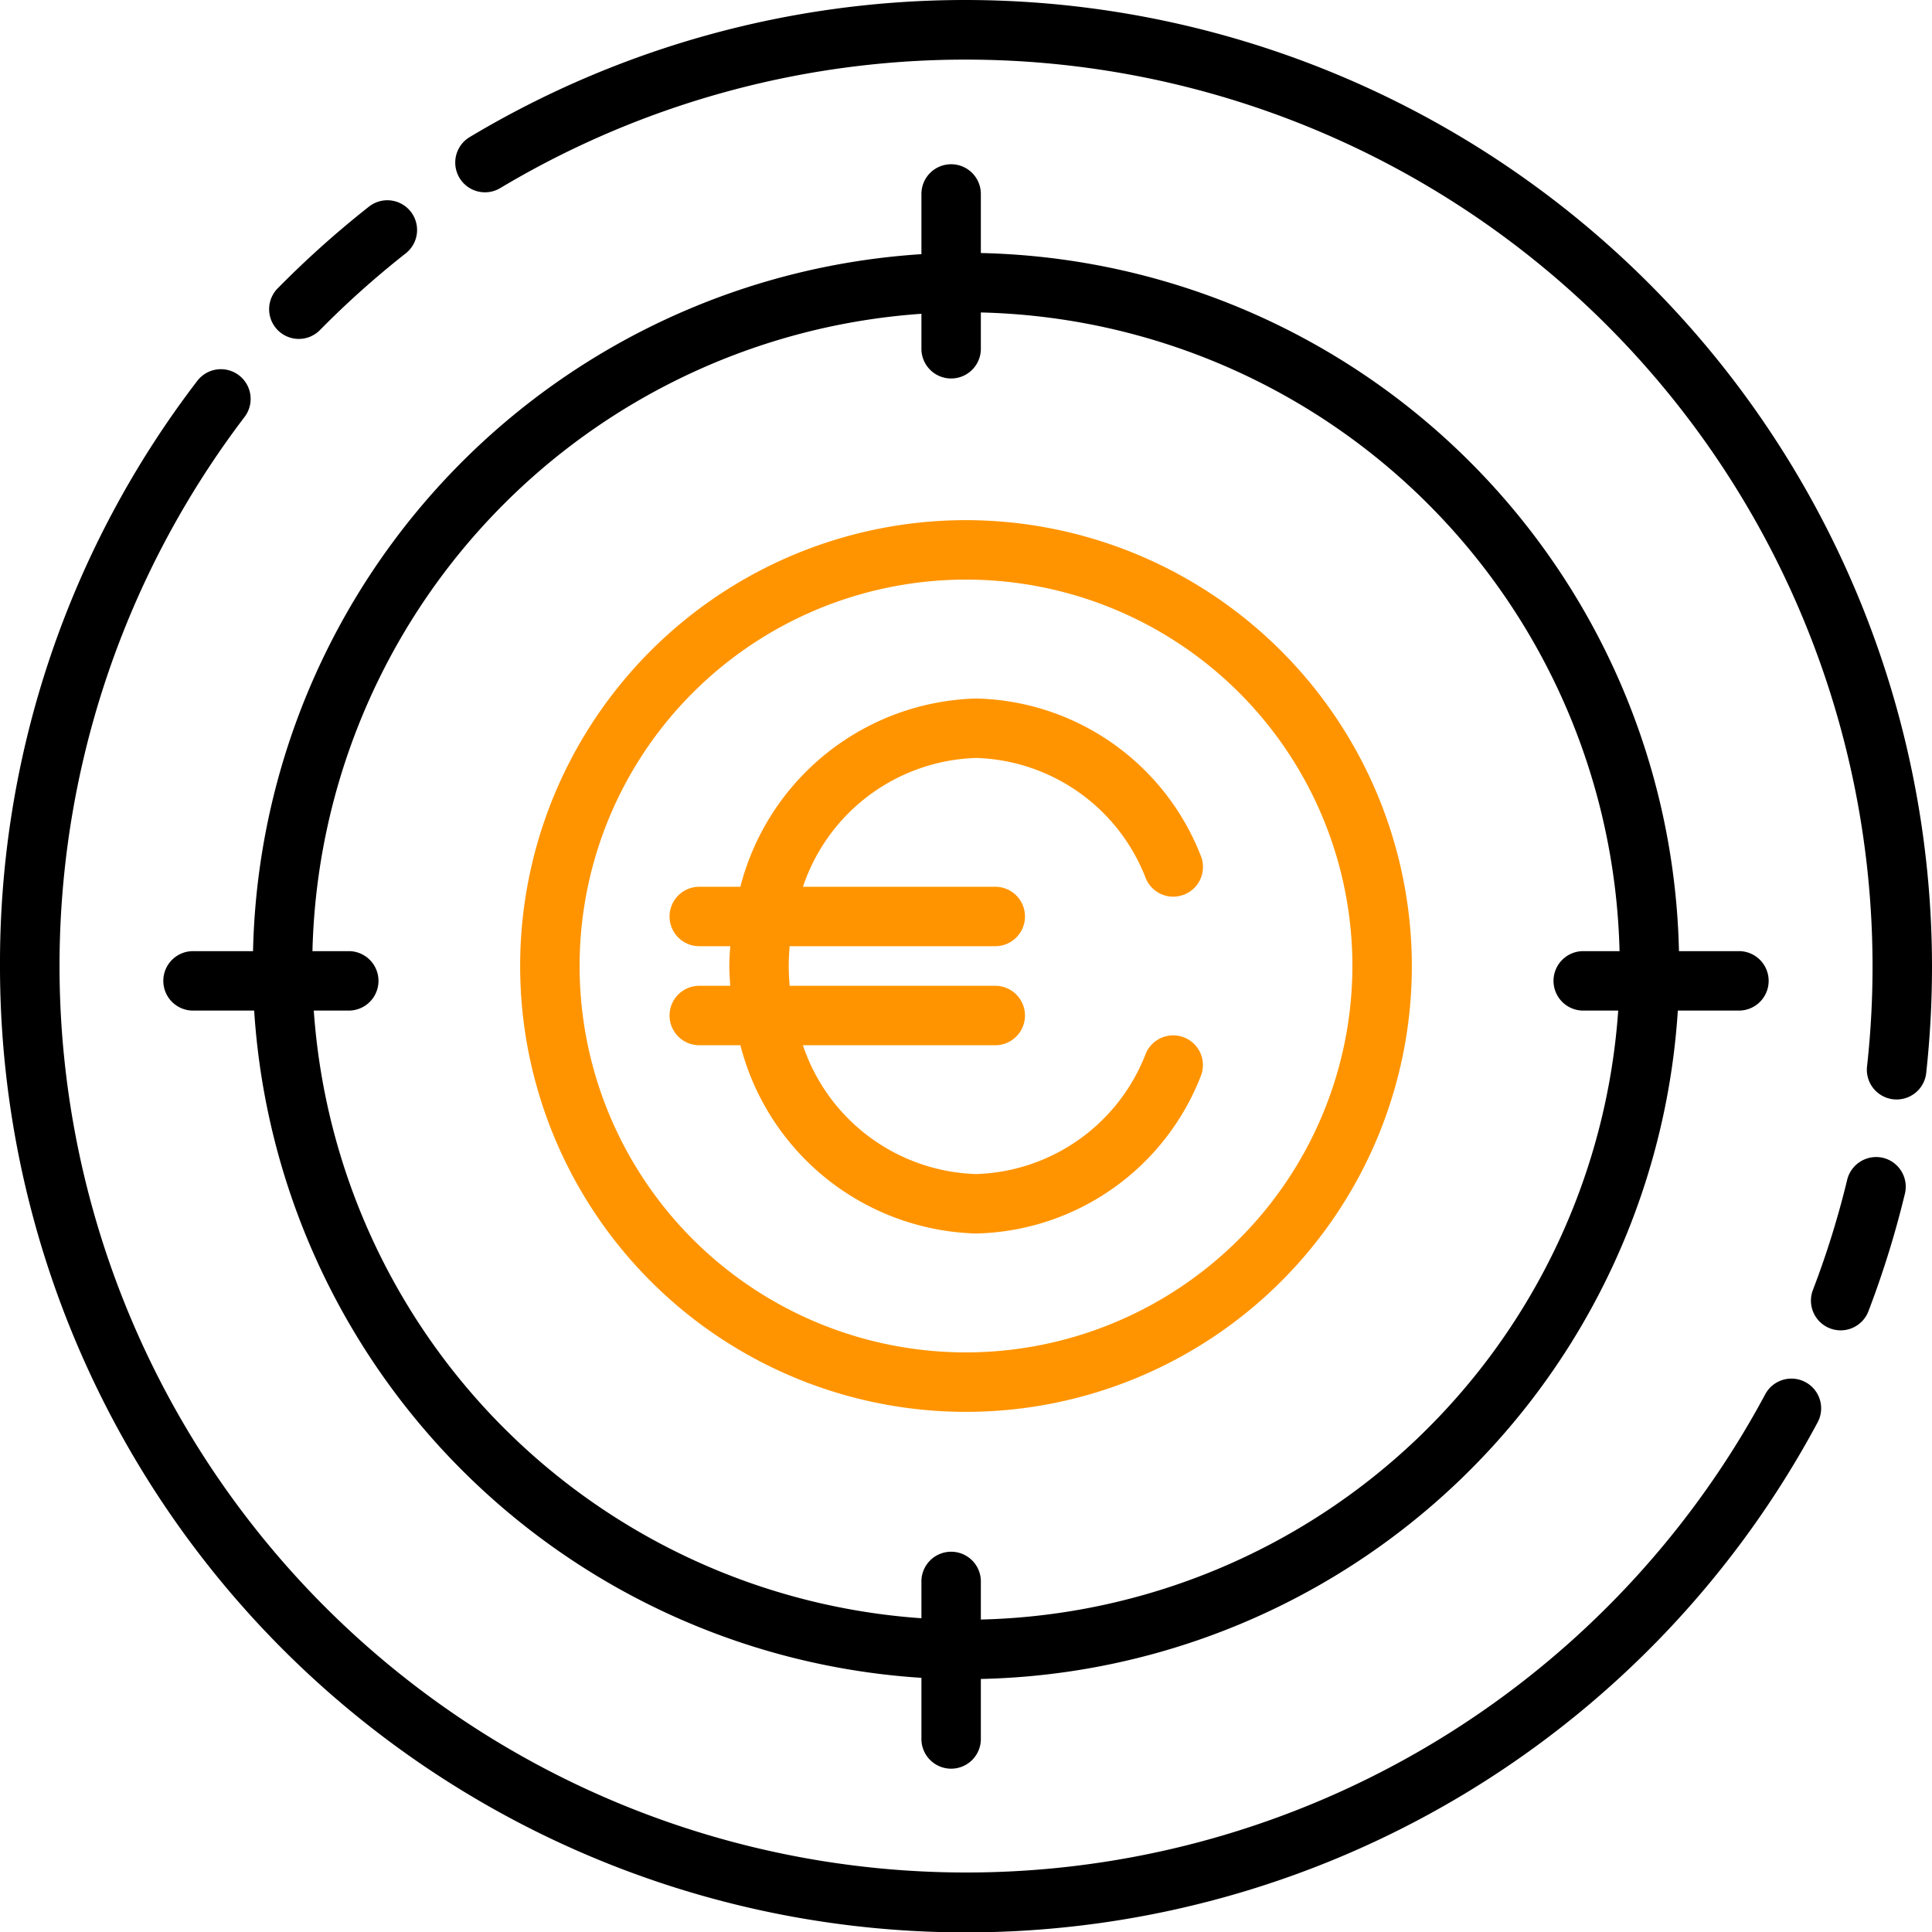 <svg xmlns="http://www.w3.org/2000/svg" viewBox="0 0 70 70"><title>21_paid_traffic</title><g id="_21._Paid_Traffic" data-name="21. Paid Traffic"><path d="M65.416,50.078a1.076,1.076,0,0,0-1.458.439A32.85,32.85,0,1,1,8.86,15.108,1.077,1.077,0,1,0,7.148,13.8,34.674,34.674,0,0,0,0,35,35,35,0,0,0,65.855,51.536,1.075,1.075,0,0,0,65.416,50.078Z"/><path d="M10.824,12.28a1.076,1.076,0,0,0,.768-.321A33.041,33.041,0,0,1,14.7,9.18a1.077,1.077,0,0,0-1.331-1.694,35.411,35.411,0,0,0-3.309,2.962,1.077,1.077,0,0,0,.768,1.832Z"/><path d="M35,0A34.962,34.962,0,0,0,17.017,4.967a1.077,1.077,0,1,0,1.109,1.847,32.861,32.861,0,0,1,49.52,31.827A1.078,1.078,0,0,0,68.6,39.83q.061.006.12.006a1.077,1.077,0,0,0,1.07-.958A35.66,35.66,0,0,0,70,35,35.04,35.04,0,0,0,35,0Z"/><path d="M68.227,41.951a1.082,1.082,0,0,0-1.3.794,32.487,32.487,0,0,1-1.237,3.981A1.077,1.077,0,1,0,67.7,47.5a34.927,34.927,0,0,0,1.317-4.244A1.077,1.077,0,0,0,68.227,41.951Z"/><path d="M34.462,5.951a1.076,1.076,0,0,0-1.077,1.077V9.209A25.872,25.872,0,0,0,9.168,34.462H7.027a1.077,1.077,0,1,0,0,2.153H9.209A25.88,25.88,0,0,0,33.385,60.791v2.182a1.077,1.077,0,1,0,2.153,0V60.832A25.872,25.872,0,0,0,60.791,36.615h2.181a1.077,1.077,0,1,0,0-2.153h-2.14A25.866,25.866,0,0,0,35.538,9.168V7.028A1.076,1.076,0,0,0,34.462,5.951ZM58.679,34.462H57.331a1.077,1.077,0,0,0,0,2.153h1.3A23.716,23.716,0,0,1,35.538,58.679V57.332a1.077,1.077,0,1,0-2.153,0v1.3A23.72,23.72,0,0,1,11.369,36.615h1.3a1.077,1.077,0,0,0,0-2.153H11.321A23.716,23.716,0,0,1,33.385,11.369v1.3a1.077,1.077,0,0,0,2.153,0V11.321A23.714,23.714,0,0,1,58.679,34.462Z"/><path d="M35.369,27.462a6.808,6.808,0,0,1,6.147,4.366,1.077,1.077,0,0,0,1.986-.834,8.952,8.952,0,0,0-8.133-5.686,9.078,9.078,0,0,0-8.544,6.821H25.336a1.077,1.077,0,0,0,0,2.154h1.122c-.016.238-.033.475-.033.717s.017.48.033.717H25.336a1.077,1.077,0,0,0,0,2.154h1.49a9.076,9.076,0,0,0,8.543,6.821A8.952,8.952,0,0,0,43.5,39.007a1.077,1.077,0,1,0-1.986-.834,6.808,6.808,0,0,1-6.147,4.365,6.839,6.839,0,0,1-6.276-4.667H36.06a1.077,1.077,0,0,0,0-2.154H28.611c-.02-.236-.033-.475-.033-.717s.013-.481.033-.717H36.06a1.077,1.077,0,0,0,0-2.154H29.093A6.838,6.838,0,0,1,35.369,27.462Z" style="fill:#ff9400"/><path d="M35,18.846A16.154,16.154,0,1,0,51.154,35,16.172,16.172,0,0,0,35,18.846ZM35,49A14,14,0,1,1,49,35,14.016,14.016,0,0,1,35,49Z" style="fill:#ff9400"/></g></svg>